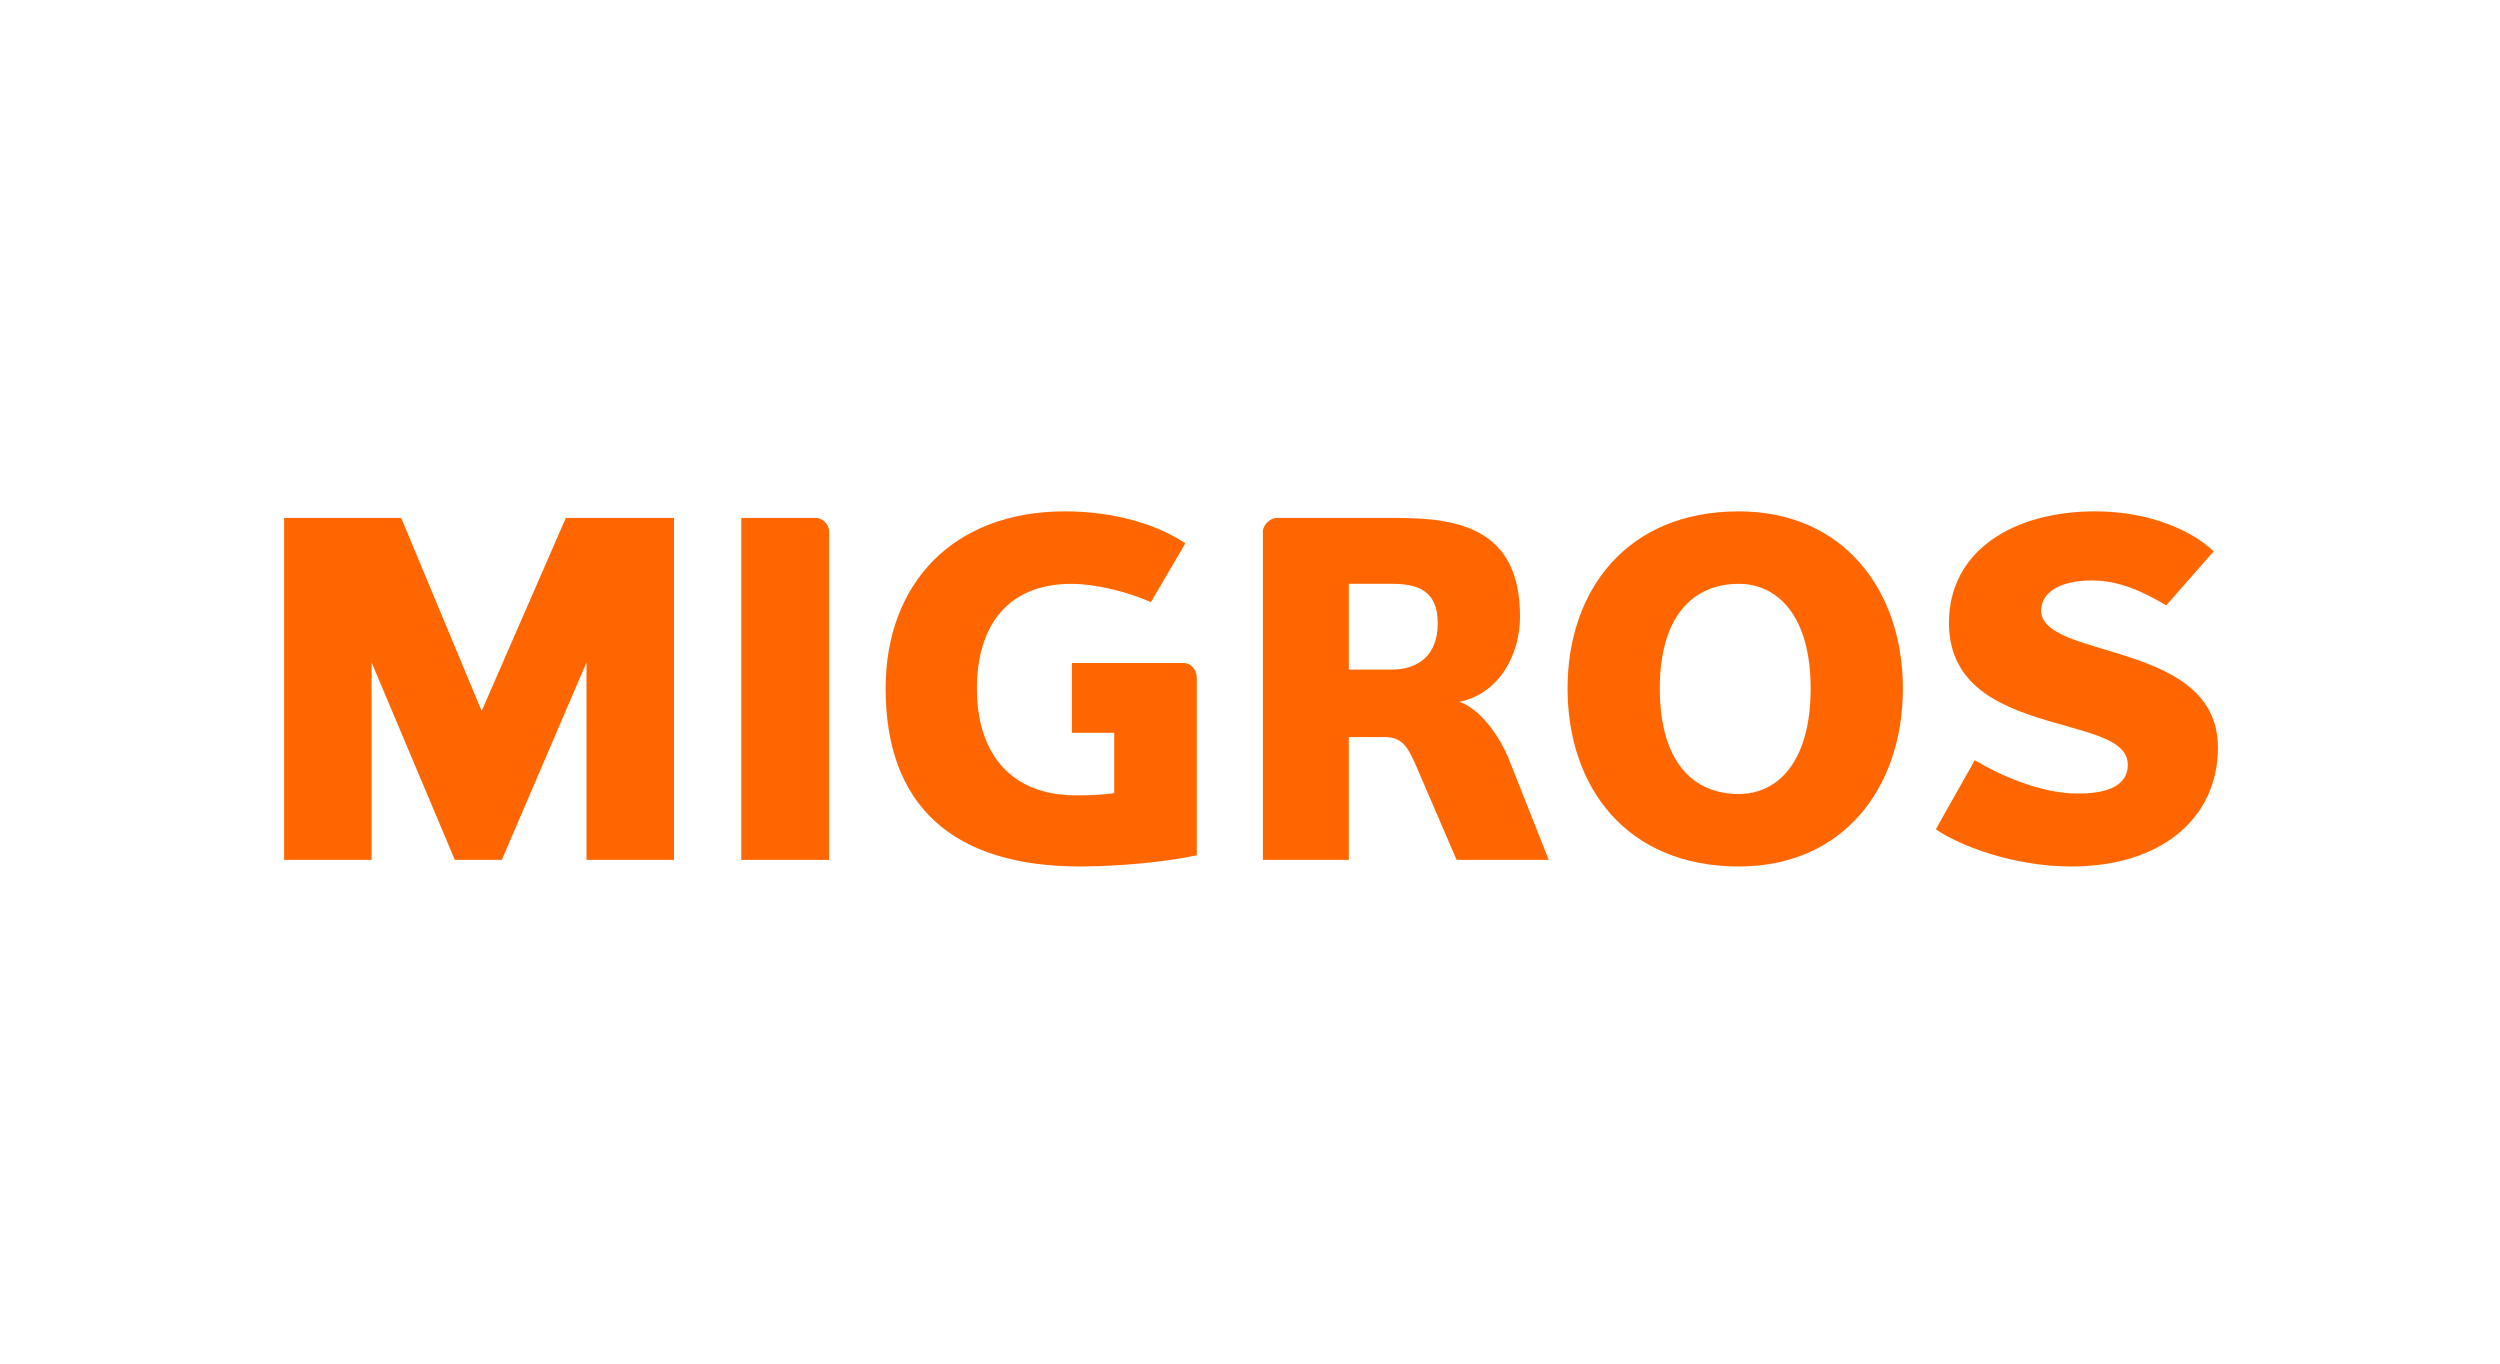 <svg width="176" height="96" viewBox="0 0 176 96" fill="none" xmlns="http://www.w3.org/2000/svg">
<rect width="176" height="96" fill="white"/>
<path d="M41.29 60.535V46.637L35.329 60.535H32.02L26.16 46.637V60.535H20V36.463H28.245L33.909 50.055L39.835 36.463H47.449V60.535H41.29Z" fill="#FF6600"/>
<path d="M52.185 60.535V36.463H57.451C57.914 36.463 58.373 36.927 58.373 37.426V60.535H52.185Z" fill="#FF6600"/>
<path d="M75.462 46.676H83.285C83.903 46.676 84.255 47.18 84.255 47.772V60.209C82.052 60.699 78.614 61 76.055 61C67.079 61 62.348 56.725 62.348 48.466C62.348 41.102 67.079 36 74.969 36C78.442 36 81.489 36.927 83.448 38.251L81.024 42.393C79.33 41.634 77.043 41.102 75.429 41.102C70.894 41.102 68.775 44.112 68.775 48.466C68.775 53.122 71.228 55.994 75.757 55.994C76.588 55.994 77.618 55.962 78.442 55.835V51.591H75.462V46.676Z" fill="#FF6600"/>
<path d="M102.546 60.535L99.691 53.909C99.106 52.561 98.7 51.889 97.461 51.889H94.957V60.535H88.908V37.426C88.908 36.927 89.457 36.463 89.85 36.463H98.392C103.031 36.463 107.009 37.426 107.009 43.42C107.009 46.102 105.523 48.85 102.74 49.406C104.127 49.878 105.523 51.659 106.282 53.587L109.034 60.535H102.546ZM97.985 41.101H94.957V47.138H97.985C99.794 47.138 101.217 46.172 101.217 43.885C101.217 41.563 99.794 41.101 97.985 41.101Z" fill="#FF6600"/>
<path d="M122.408 61C114.526 61 110.356 55.432 110.356 48.466C110.356 41.564 114.526 36 122.408 36C129.789 36 133.963 41.564 133.963 48.466C133.963 55.434 129.789 61 122.408 61ZM122.408 41.102C119.161 41.102 116.85 43.421 116.85 48.466C116.85 53.587 119.16 55.897 122.408 55.897C125.191 55.897 127.47 53.587 127.47 48.466C127.47 43.421 125.191 41.102 122.408 41.102Z" fill="#FF6600"/>
<path d="M145.814 61C141.746 61 137.966 59.541 136.281 58.383L139.024 53.518C140.554 54.443 143.532 55.868 146.278 55.868C147.833 55.868 149.795 55.567 149.795 53.841C149.795 52.221 147.602 51.723 144.724 50.902C141.25 49.905 137.206 48.523 137.206 43.851C137.206 38.815 141.679 36 147.502 36C151.346 36 154.324 37.361 155.844 38.815L152.503 42.619C150.849 41.634 149.161 40.864 147.267 40.864C144.986 40.864 143.696 41.73 143.696 42.989C143.696 44.238 145.352 44.876 147.435 45.502C151.116 46.637 156.142 47.798 156.142 52.621C156.142 57.589 152.173 61 145.814 61Z" fill="#FF6600"/>
</svg>
